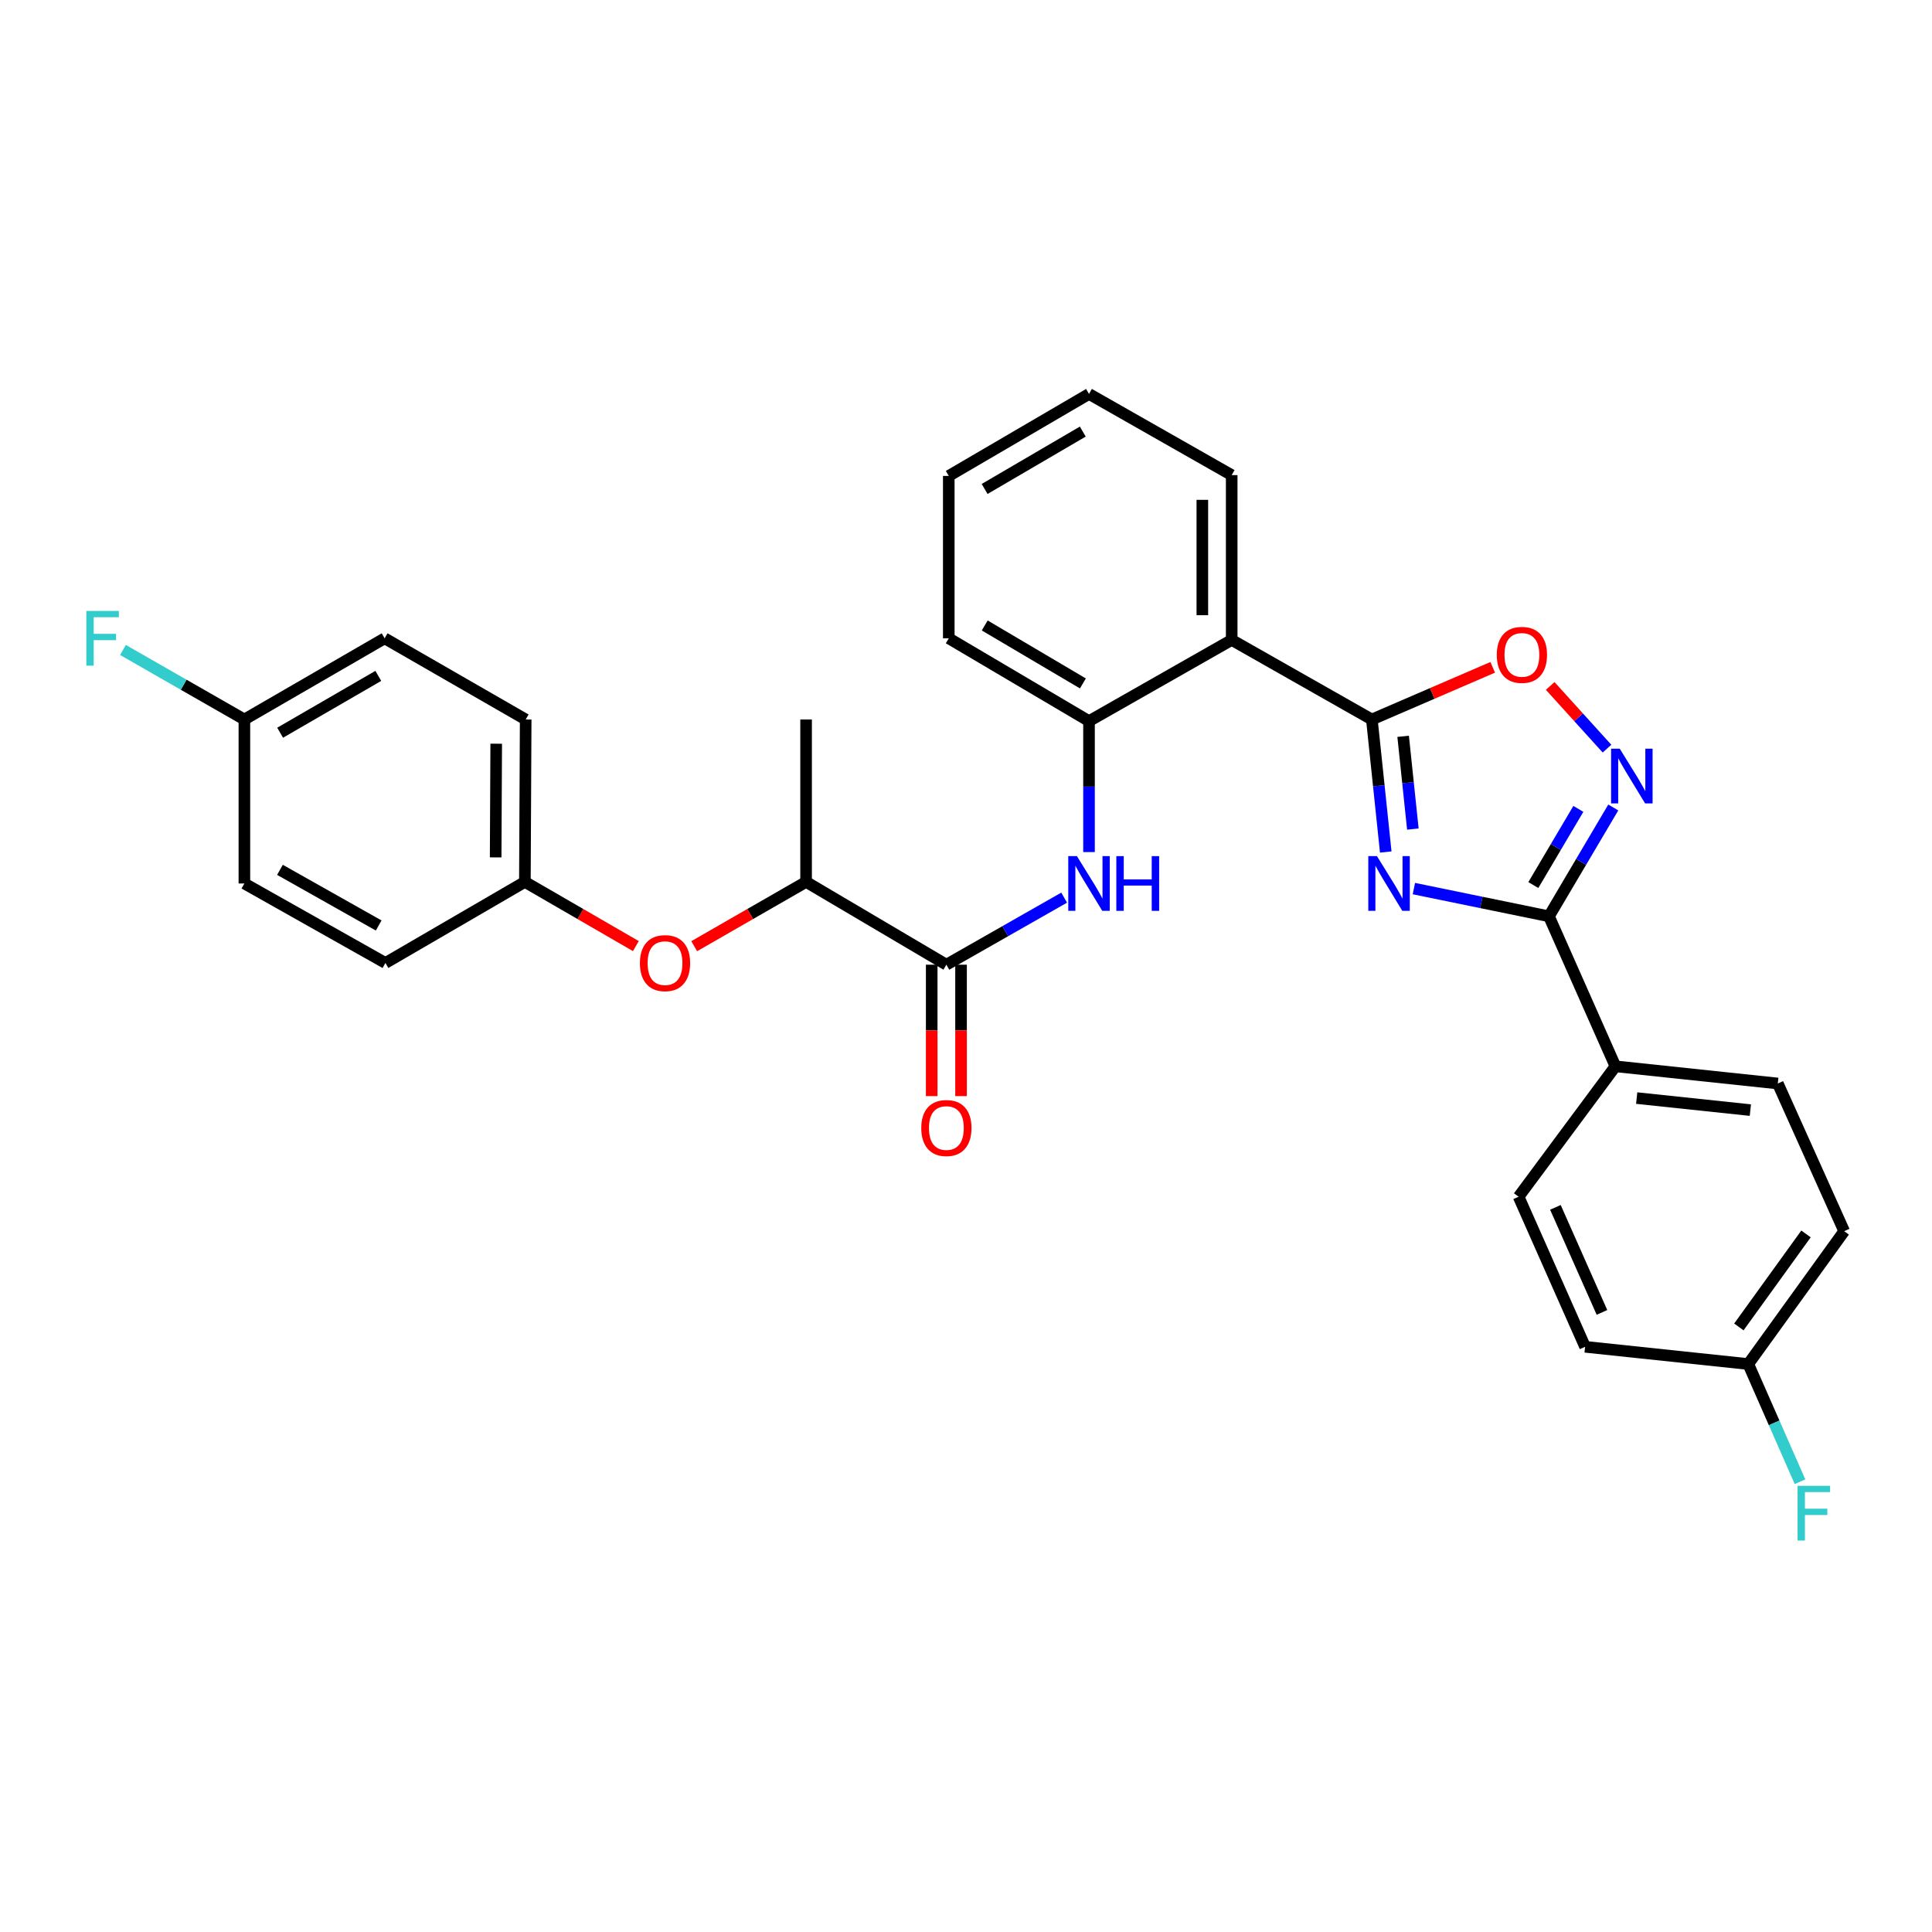<?xml version='1.0' encoding='iso-8859-1'?>
<svg version='1.1' baseProfile='full'
              xmlns='http://www.w3.org/2000/svg'
                      xmlns:rdkit='http://www.rdkit.org/xml'
                      xmlns:xlink='http://www.w3.org/1999/xlink'
                  xml:space='preserve'
width='1000px' height='1000px' viewBox='0 0 1000 1000'>
<!-- END OF HEADER -->
<rect style='opacity:1.0;fill:#FFFFFF;stroke:none' width='1000' height='1000' x='0' y='0'> </rect>
<path class='bond-0' d='M 717.263,440.998 L 713.669,406.704' style='fill:none;fill-rule:evenodd;stroke:#0000FF;stroke-width:6px;stroke-linecap:butt;stroke-linejoin:miter;stroke-opacity:1' />
<path class='bond-0' d='M 713.669,406.704 L 710.075,372.409' style='fill:none;fill-rule:evenodd;stroke:#000000;stroke-width:6px;stroke-linecap:butt;stroke-linejoin:miter;stroke-opacity:1' />
<path class='bond-0' d='M 731.293,429.127 L 728.777,405.121' style='fill:none;fill-rule:evenodd;stroke:#0000FF;stroke-width:6px;stroke-linecap:butt;stroke-linejoin:miter;stroke-opacity:1' />
<path class='bond-0' d='M 728.777,405.121 L 726.262,381.114' style='fill:none;fill-rule:evenodd;stroke:#000000;stroke-width:6px;stroke-linecap:butt;stroke-linejoin:miter;stroke-opacity:1' />
<path class='bond-1' d='M 731.823,459.93 L 766.779,467.105' style='fill:none;fill-rule:evenodd;stroke:#0000FF;stroke-width:6px;stroke-linecap:butt;stroke-linejoin:miter;stroke-opacity:1' />
<path class='bond-1' d='M 766.779,467.105 L 801.735,474.28' style='fill:none;fill-rule:evenodd;stroke:#000000;stroke-width:6px;stroke-linecap:butt;stroke-linejoin:miter;stroke-opacity:1' />
<path class='bond-3' d='M 710.075,372.409 L 637.523,331.225' style='fill:none;fill-rule:evenodd;stroke:#000000;stroke-width:6px;stroke-linecap:butt;stroke-linejoin:miter;stroke-opacity:1' />
<path class='bond-4' d='M 710.075,372.409 L 741.347,358.908' style='fill:none;fill-rule:evenodd;stroke:#000000;stroke-width:6px;stroke-linecap:butt;stroke-linejoin:miter;stroke-opacity:1' />
<path class='bond-4' d='M 741.347,358.908 L 772.619,345.406' style='fill:none;fill-rule:evenodd;stroke:#FF0000;stroke-width:6px;stroke-linecap:butt;stroke-linejoin:miter;stroke-opacity:1' />
<path class='bond-2' d='M 801.735,474.28 L 818.38,446.117' style='fill:none;fill-rule:evenodd;stroke:#000000;stroke-width:6px;stroke-linecap:butt;stroke-linejoin:miter;stroke-opacity:1' />
<path class='bond-2' d='M 818.38,446.117 L 835.025,417.953' style='fill:none;fill-rule:evenodd;stroke:#0000FF;stroke-width:6px;stroke-linecap:butt;stroke-linejoin:miter;stroke-opacity:1' />
<path class='bond-2' d='M 793.651,458.102 L 805.303,438.388' style='fill:none;fill-rule:evenodd;stroke:#000000;stroke-width:6px;stroke-linecap:butt;stroke-linejoin:miter;stroke-opacity:1' />
<path class='bond-2' d='M 805.303,438.388 L 816.954,418.673' style='fill:none;fill-rule:evenodd;stroke:#0000FF;stroke-width:6px;stroke-linecap:butt;stroke-linejoin:miter;stroke-opacity:1' />
<path class='bond-8' d='M 801.735,474.28 L 836.142,551.922' style='fill:none;fill-rule:evenodd;stroke:#000000;stroke-width:6px;stroke-linecap:butt;stroke-linejoin:miter;stroke-opacity:1' />
<path class='bond-30' d='M 831.781,387.494 L 817.078,371.266' style='fill:none;fill-rule:evenodd;stroke:#0000FF;stroke-width:6px;stroke-linecap:butt;stroke-linejoin:miter;stroke-opacity:1' />
<path class='bond-30' d='M 817.078,371.266 L 802.374,355.038' style='fill:none;fill-rule:evenodd;stroke:#FF0000;stroke-width:6px;stroke-linecap:butt;stroke-linejoin:miter;stroke-opacity:1' />
<path class='bond-7' d='M 637.523,331.225 L 563.67,373.253' style='fill:none;fill-rule:evenodd;stroke:#000000;stroke-width:6px;stroke-linecap:butt;stroke-linejoin:miter;stroke-opacity:1' />
<path class='bond-21' d='M 637.523,331.225 L 637.523,245.921' style='fill:none;fill-rule:evenodd;stroke:#000000;stroke-width:6px;stroke-linecap:butt;stroke-linejoin:miter;stroke-opacity:1' />
<path class='bond-21' d='M 622.332,318.43 L 622.332,258.717' style='fill:none;fill-rule:evenodd;stroke:#000000;stroke-width:6px;stroke-linecap:butt;stroke-linejoin:miter;stroke-opacity:1' />
<path class='bond-5' d='M 489.843,499.328 L 520.325,481.972' style='fill:none;fill-rule:evenodd;stroke:#000000;stroke-width:6px;stroke-linecap:butt;stroke-linejoin:miter;stroke-opacity:1' />
<path class='bond-5' d='M 520.325,481.972 L 550.806,464.616' style='fill:none;fill-rule:evenodd;stroke:#0000FF;stroke-width:6px;stroke-linecap:butt;stroke-linejoin:miter;stroke-opacity:1' />
<path class='bond-9' d='M 489.843,499.328 L 417.231,456.465' style='fill:none;fill-rule:evenodd;stroke:#000000;stroke-width:6px;stroke-linecap:butt;stroke-linejoin:miter;stroke-opacity:1' />
<path class='bond-11' d='M 482.248,499.328 L 482.248,533.339' style='fill:none;fill-rule:evenodd;stroke:#000000;stroke-width:6px;stroke-linecap:butt;stroke-linejoin:miter;stroke-opacity:1' />
<path class='bond-11' d='M 482.248,533.339 L 482.248,567.349' style='fill:none;fill-rule:evenodd;stroke:#FF0000;stroke-width:6px;stroke-linecap:butt;stroke-linejoin:miter;stroke-opacity:1' />
<path class='bond-11' d='M 497.438,499.328 L 497.438,533.339' style='fill:none;fill-rule:evenodd;stroke:#000000;stroke-width:6px;stroke-linecap:butt;stroke-linejoin:miter;stroke-opacity:1' />
<path class='bond-11' d='M 497.438,533.339 L 497.438,567.349' style='fill:none;fill-rule:evenodd;stroke:#FF0000;stroke-width:6px;stroke-linecap:butt;stroke-linejoin:miter;stroke-opacity:1' />
<path class='bond-6' d='M 563.67,441.031 L 563.67,407.142' style='fill:none;fill-rule:evenodd;stroke:#0000FF;stroke-width:6px;stroke-linecap:butt;stroke-linejoin:miter;stroke-opacity:1' />
<path class='bond-6' d='M 563.67,407.142 L 563.67,373.253' style='fill:none;fill-rule:evenodd;stroke:#000000;stroke-width:6px;stroke-linecap:butt;stroke-linejoin:miter;stroke-opacity:1' />
<path class='bond-26' d='M 563.67,373.253 L 491.084,330.39' style='fill:none;fill-rule:evenodd;stroke:#000000;stroke-width:6px;stroke-linecap:butt;stroke-linejoin:miter;stroke-opacity:1' />
<path class='bond-26' d='M 560.506,353.743 L 509.696,323.739' style='fill:none;fill-rule:evenodd;stroke:#000000;stroke-width:6px;stroke-linecap:butt;stroke-linejoin:miter;stroke-opacity:1' />
<path class='bond-12' d='M 836.142,551.922 L 920.189,560.817' style='fill:none;fill-rule:evenodd;stroke:#000000;stroke-width:6px;stroke-linecap:butt;stroke-linejoin:miter;stroke-opacity:1' />
<path class='bond-12' d='M 847.15,568.363 L 905.983,574.589' style='fill:none;fill-rule:evenodd;stroke:#000000;stroke-width:6px;stroke-linecap:butt;stroke-linejoin:miter;stroke-opacity:1' />
<path class='bond-13' d='M 836.142,551.922 L 786.029,619.428' style='fill:none;fill-rule:evenodd;stroke:#000000;stroke-width:6px;stroke-linecap:butt;stroke-linejoin:miter;stroke-opacity:1' />
<path class='bond-10' d='M 417.231,456.465 L 388.275,473.108' style='fill:none;fill-rule:evenodd;stroke:#000000;stroke-width:6px;stroke-linecap:butt;stroke-linejoin:miter;stroke-opacity:1' />
<path class='bond-10' d='M 388.275,473.108 L 359.32,489.751' style='fill:none;fill-rule:evenodd;stroke:#FF0000;stroke-width:6px;stroke-linecap:butt;stroke-linejoin:miter;stroke-opacity:1' />
<path class='bond-27' d='M 417.231,456.465 L 417.231,372.409' style='fill:none;fill-rule:evenodd;stroke:#000000;stroke-width:6px;stroke-linecap:butt;stroke-linejoin:miter;stroke-opacity:1' />
<path class='bond-14' d='M 329.119,489.7 L 300.399,473.082' style='fill:none;fill-rule:evenodd;stroke:#FF0000;stroke-width:6px;stroke-linecap:butt;stroke-linejoin:miter;stroke-opacity:1' />
<path class='bond-14' d='M 300.399,473.082 L 271.678,456.465' style='fill:none;fill-rule:evenodd;stroke:#000000;stroke-width:6px;stroke-linecap:butt;stroke-linejoin:miter;stroke-opacity:1' />
<path class='bond-18' d='M 920.189,560.817 L 954.545,637.26' style='fill:none;fill-rule:evenodd;stroke:#000000;stroke-width:6px;stroke-linecap:butt;stroke-linejoin:miter;stroke-opacity:1' />
<path class='bond-17' d='M 786.029,619.428 L 820.445,697.103' style='fill:none;fill-rule:evenodd;stroke:#000000;stroke-width:6px;stroke-linecap:butt;stroke-linejoin:miter;stroke-opacity:1' />
<path class='bond-17' d='M 805.08,624.926 L 829.171,679.299' style='fill:none;fill-rule:evenodd;stroke:#000000;stroke-width:6px;stroke-linecap:butt;stroke-linejoin:miter;stroke-opacity:1' />
<path class='bond-22' d='M 271.678,456.465 L 199.497,498.434' style='fill:none;fill-rule:evenodd;stroke:#000000;stroke-width:6px;stroke-linecap:butt;stroke-linejoin:miter;stroke-opacity:1' />
<path class='bond-23' d='M 271.678,456.465 L 272.092,372.409' style='fill:none;fill-rule:evenodd;stroke:#000000;stroke-width:6px;stroke-linecap:butt;stroke-linejoin:miter;stroke-opacity:1' />
<path class='bond-23' d='M 256.55,443.782 L 256.839,384.943' style='fill:none;fill-rule:evenodd;stroke:#000000;stroke-width:6px;stroke-linecap:butt;stroke-linejoin:miter;stroke-opacity:1' />
<path class='bond-15' d='M 904.905,706.024 L 820.445,697.103' style='fill:none;fill-rule:evenodd;stroke:#000000;stroke-width:6px;stroke-linecap:butt;stroke-linejoin:miter;stroke-opacity:1' />
<path class='bond-19' d='M 904.905,706.024 L 918.297,736.487' style='fill:none;fill-rule:evenodd;stroke:#000000;stroke-width:6px;stroke-linecap:butt;stroke-linejoin:miter;stroke-opacity:1' />
<path class='bond-19' d='M 918.297,736.487 L 931.688,766.95' style='fill:none;fill-rule:evenodd;stroke:#33CCCC;stroke-width:6px;stroke-linecap:butt;stroke-linejoin:miter;stroke-opacity:1' />
<path class='bond-31' d='M 904.905,706.024 L 954.545,637.26' style='fill:none;fill-rule:evenodd;stroke:#000000;stroke-width:6px;stroke-linecap:butt;stroke-linejoin:miter;stroke-opacity:1' />
<path class='bond-31' d='M 900.035,686.818 L 934.783,638.683' style='fill:none;fill-rule:evenodd;stroke:#000000;stroke-width:6px;stroke-linecap:butt;stroke-linejoin:miter;stroke-opacity:1' />
<path class='bond-16' d='M 126.497,372.409 L 199.083,330.39' style='fill:none;fill-rule:evenodd;stroke:#000000;stroke-width:6px;stroke-linecap:butt;stroke-linejoin:miter;stroke-opacity:1' />
<path class='bond-16' d='M 144.995,379.253 L 195.806,349.84' style='fill:none;fill-rule:evenodd;stroke:#000000;stroke-width:6px;stroke-linecap:butt;stroke-linejoin:miter;stroke-opacity:1' />
<path class='bond-20' d='M 126.497,372.409 L 95.07,354.415' style='fill:none;fill-rule:evenodd;stroke:#000000;stroke-width:6px;stroke-linecap:butt;stroke-linejoin:miter;stroke-opacity:1' />
<path class='bond-20' d='M 95.07,354.415 L 63.643,336.421' style='fill:none;fill-rule:evenodd;stroke:#33CCCC;stroke-width:6px;stroke-linecap:butt;stroke-linejoin:miter;stroke-opacity:1' />
<path class='bond-33' d='M 126.497,372.409 L 126.497,457.292' style='fill:none;fill-rule:evenodd;stroke:#000000;stroke-width:6px;stroke-linecap:butt;stroke-linejoin:miter;stroke-opacity:1' />
<path class='bond-28' d='M 637.523,245.921 L 563.67,203.91' style='fill:none;fill-rule:evenodd;stroke:#000000;stroke-width:6px;stroke-linecap:butt;stroke-linejoin:miter;stroke-opacity:1' />
<path class='bond-25' d='M 199.497,498.434 L 126.497,457.292' style='fill:none;fill-rule:evenodd;stroke:#000000;stroke-width:6px;stroke-linecap:butt;stroke-linejoin:miter;stroke-opacity:1' />
<path class='bond-25' d='M 196.005,479.029 L 144.905,450.229' style='fill:none;fill-rule:evenodd;stroke:#000000;stroke-width:6px;stroke-linecap:butt;stroke-linejoin:miter;stroke-opacity:1' />
<path class='bond-24' d='M 272.092,372.409 L 199.083,330.39' style='fill:none;fill-rule:evenodd;stroke:#000000;stroke-width:6px;stroke-linecap:butt;stroke-linejoin:miter;stroke-opacity:1' />
<path class='bond-32' d='M 491.084,330.39 L 491.084,246.334' style='fill:none;fill-rule:evenodd;stroke:#000000;stroke-width:6px;stroke-linecap:butt;stroke-linejoin:miter;stroke-opacity:1' />
<path class='bond-29' d='M 563.67,203.91 L 491.084,246.334' style='fill:none;fill-rule:evenodd;stroke:#000000;stroke-width:6px;stroke-linecap:butt;stroke-linejoin:miter;stroke-opacity:1' />
<path class='bond-29' d='M 560.447,223.389 L 509.637,253.086' style='fill:none;fill-rule:evenodd;stroke:#000000;stroke-width:6px;stroke-linecap:butt;stroke-linejoin:miter;stroke-opacity:1' />
<path  class='atom-0' d='M 712.71 443.132
L 721.99 458.132
Q 722.91 459.612, 724.39 462.292
Q 725.87 464.972, 725.95 465.132
L 725.95 443.132
L 729.71 443.132
L 729.71 471.452
L 725.83 471.452
L 715.87 455.052
Q 714.71 453.132, 713.47 450.932
Q 712.27 448.732, 711.91 448.052
L 711.91 471.452
L 708.23 471.452
L 708.23 443.132
L 712.71 443.132
' fill='#0000FF'/>
<path  class='atom-3' d='M 838.38 387.525
L 847.66 402.525
Q 848.58 404.005, 850.06 406.685
Q 851.54 409.365, 851.62 409.525
L 851.62 387.525
L 855.38 387.525
L 855.38 415.845
L 851.5 415.845
L 841.54 399.445
Q 840.38 397.525, 839.14 395.325
Q 837.94 393.125, 837.58 392.445
L 837.58 415.845
L 833.9 415.845
L 833.9 387.525
L 838.38 387.525
' fill='#0000FF'/>
<path  class='atom-5' d='M 774.734 338.96
Q 774.734 332.16, 778.094 328.36
Q 781.454 324.56, 787.734 324.56
Q 794.014 324.56, 797.374 328.36
Q 800.734 332.16, 800.734 338.96
Q 800.734 345.84, 797.334 349.76
Q 793.934 353.64, 787.734 353.64
Q 781.494 353.64, 778.094 349.76
Q 774.734 345.88, 774.734 338.96
M 787.734 350.44
Q 792.054 350.44, 794.374 347.56
Q 796.734 344.64, 796.734 338.96
Q 796.734 333.4, 794.374 330.6
Q 792.054 327.76, 787.734 327.76
Q 783.414 327.76, 781.054 330.56
Q 778.734 333.36, 778.734 338.96
Q 778.734 344.68, 781.054 347.56
Q 783.414 350.44, 787.734 350.44
' fill='#FF0000'/>
<path  class='atom-7' d='M 557.41 443.132
L 566.69 458.132
Q 567.61 459.612, 569.09 462.292
Q 570.57 464.972, 570.65 465.132
L 570.65 443.132
L 574.41 443.132
L 574.41 471.452
L 570.53 471.452
L 560.57 455.052
Q 559.41 453.132, 558.17 450.932
Q 556.97 448.732, 556.61 448.052
L 556.61 471.452
L 552.93 471.452
L 552.93 443.132
L 557.41 443.132
' fill='#0000FF'/>
<path  class='atom-7' d='M 577.81 443.132
L 581.65 443.132
L 581.65 455.172
L 596.13 455.172
L 596.13 443.132
L 599.97 443.132
L 599.97 471.452
L 596.13 471.452
L 596.13 458.372
L 581.65 458.372
L 581.65 471.452
L 577.81 471.452
L 577.81 443.132
' fill='#0000FF'/>
<path  class='atom-11' d='M 331.214 498.514
Q 331.214 491.714, 334.574 487.914
Q 337.934 484.114, 344.214 484.114
Q 350.494 484.114, 353.854 487.914
Q 357.214 491.714, 357.214 498.514
Q 357.214 505.394, 353.814 509.314
Q 350.414 513.194, 344.214 513.194
Q 337.974 513.194, 334.574 509.314
Q 331.214 505.434, 331.214 498.514
M 344.214 509.994
Q 348.534 509.994, 350.854 507.114
Q 353.214 504.194, 353.214 498.514
Q 353.214 492.954, 350.854 490.154
Q 348.534 487.314, 344.214 487.314
Q 339.894 487.314, 337.534 490.114
Q 335.214 492.914, 335.214 498.514
Q 335.214 504.234, 337.534 507.114
Q 339.894 509.994, 344.214 509.994
' fill='#FF0000'/>
<path  class='atom-12' d='M 476.843 583.86
Q 476.843 577.06, 480.203 573.26
Q 483.563 569.46, 489.843 569.46
Q 496.123 569.46, 499.483 573.26
Q 502.843 577.06, 502.843 583.86
Q 502.843 590.74, 499.443 594.66
Q 496.043 598.54, 489.843 598.54
Q 483.603 598.54, 480.203 594.66
Q 476.843 590.78, 476.843 583.86
M 489.843 595.34
Q 494.163 595.34, 496.483 592.46
Q 498.843 589.54, 498.843 583.86
Q 498.843 578.3, 496.483 575.5
Q 494.163 572.66, 489.843 572.66
Q 485.523 572.66, 483.163 575.46
Q 480.843 578.26, 480.843 583.86
Q 480.843 589.58, 483.163 592.46
Q 485.523 595.34, 489.843 595.34
' fill='#FF0000'/>
<path  class='atom-20' d='M 930.42 769.058
L 947.26 769.058
L 947.26 772.298
L 934.22 772.298
L 934.22 780.898
L 945.82 780.898
L 945.82 784.178
L 934.22 784.178
L 934.22 797.378
L 930.42 797.378
L 930.42 769.058
' fill='#33CCCC'/>
<path  class='atom-21' d='M 44.689 316.23
L 61.529 316.23
L 61.529 319.47
L 48.489 319.47
L 48.489 328.07
L 60.089 328.07
L 60.089 331.35
L 48.489 331.35
L 48.489 344.55
L 44.689 344.55
L 44.689 316.23
' fill='#33CCCC'/>
</svg>
